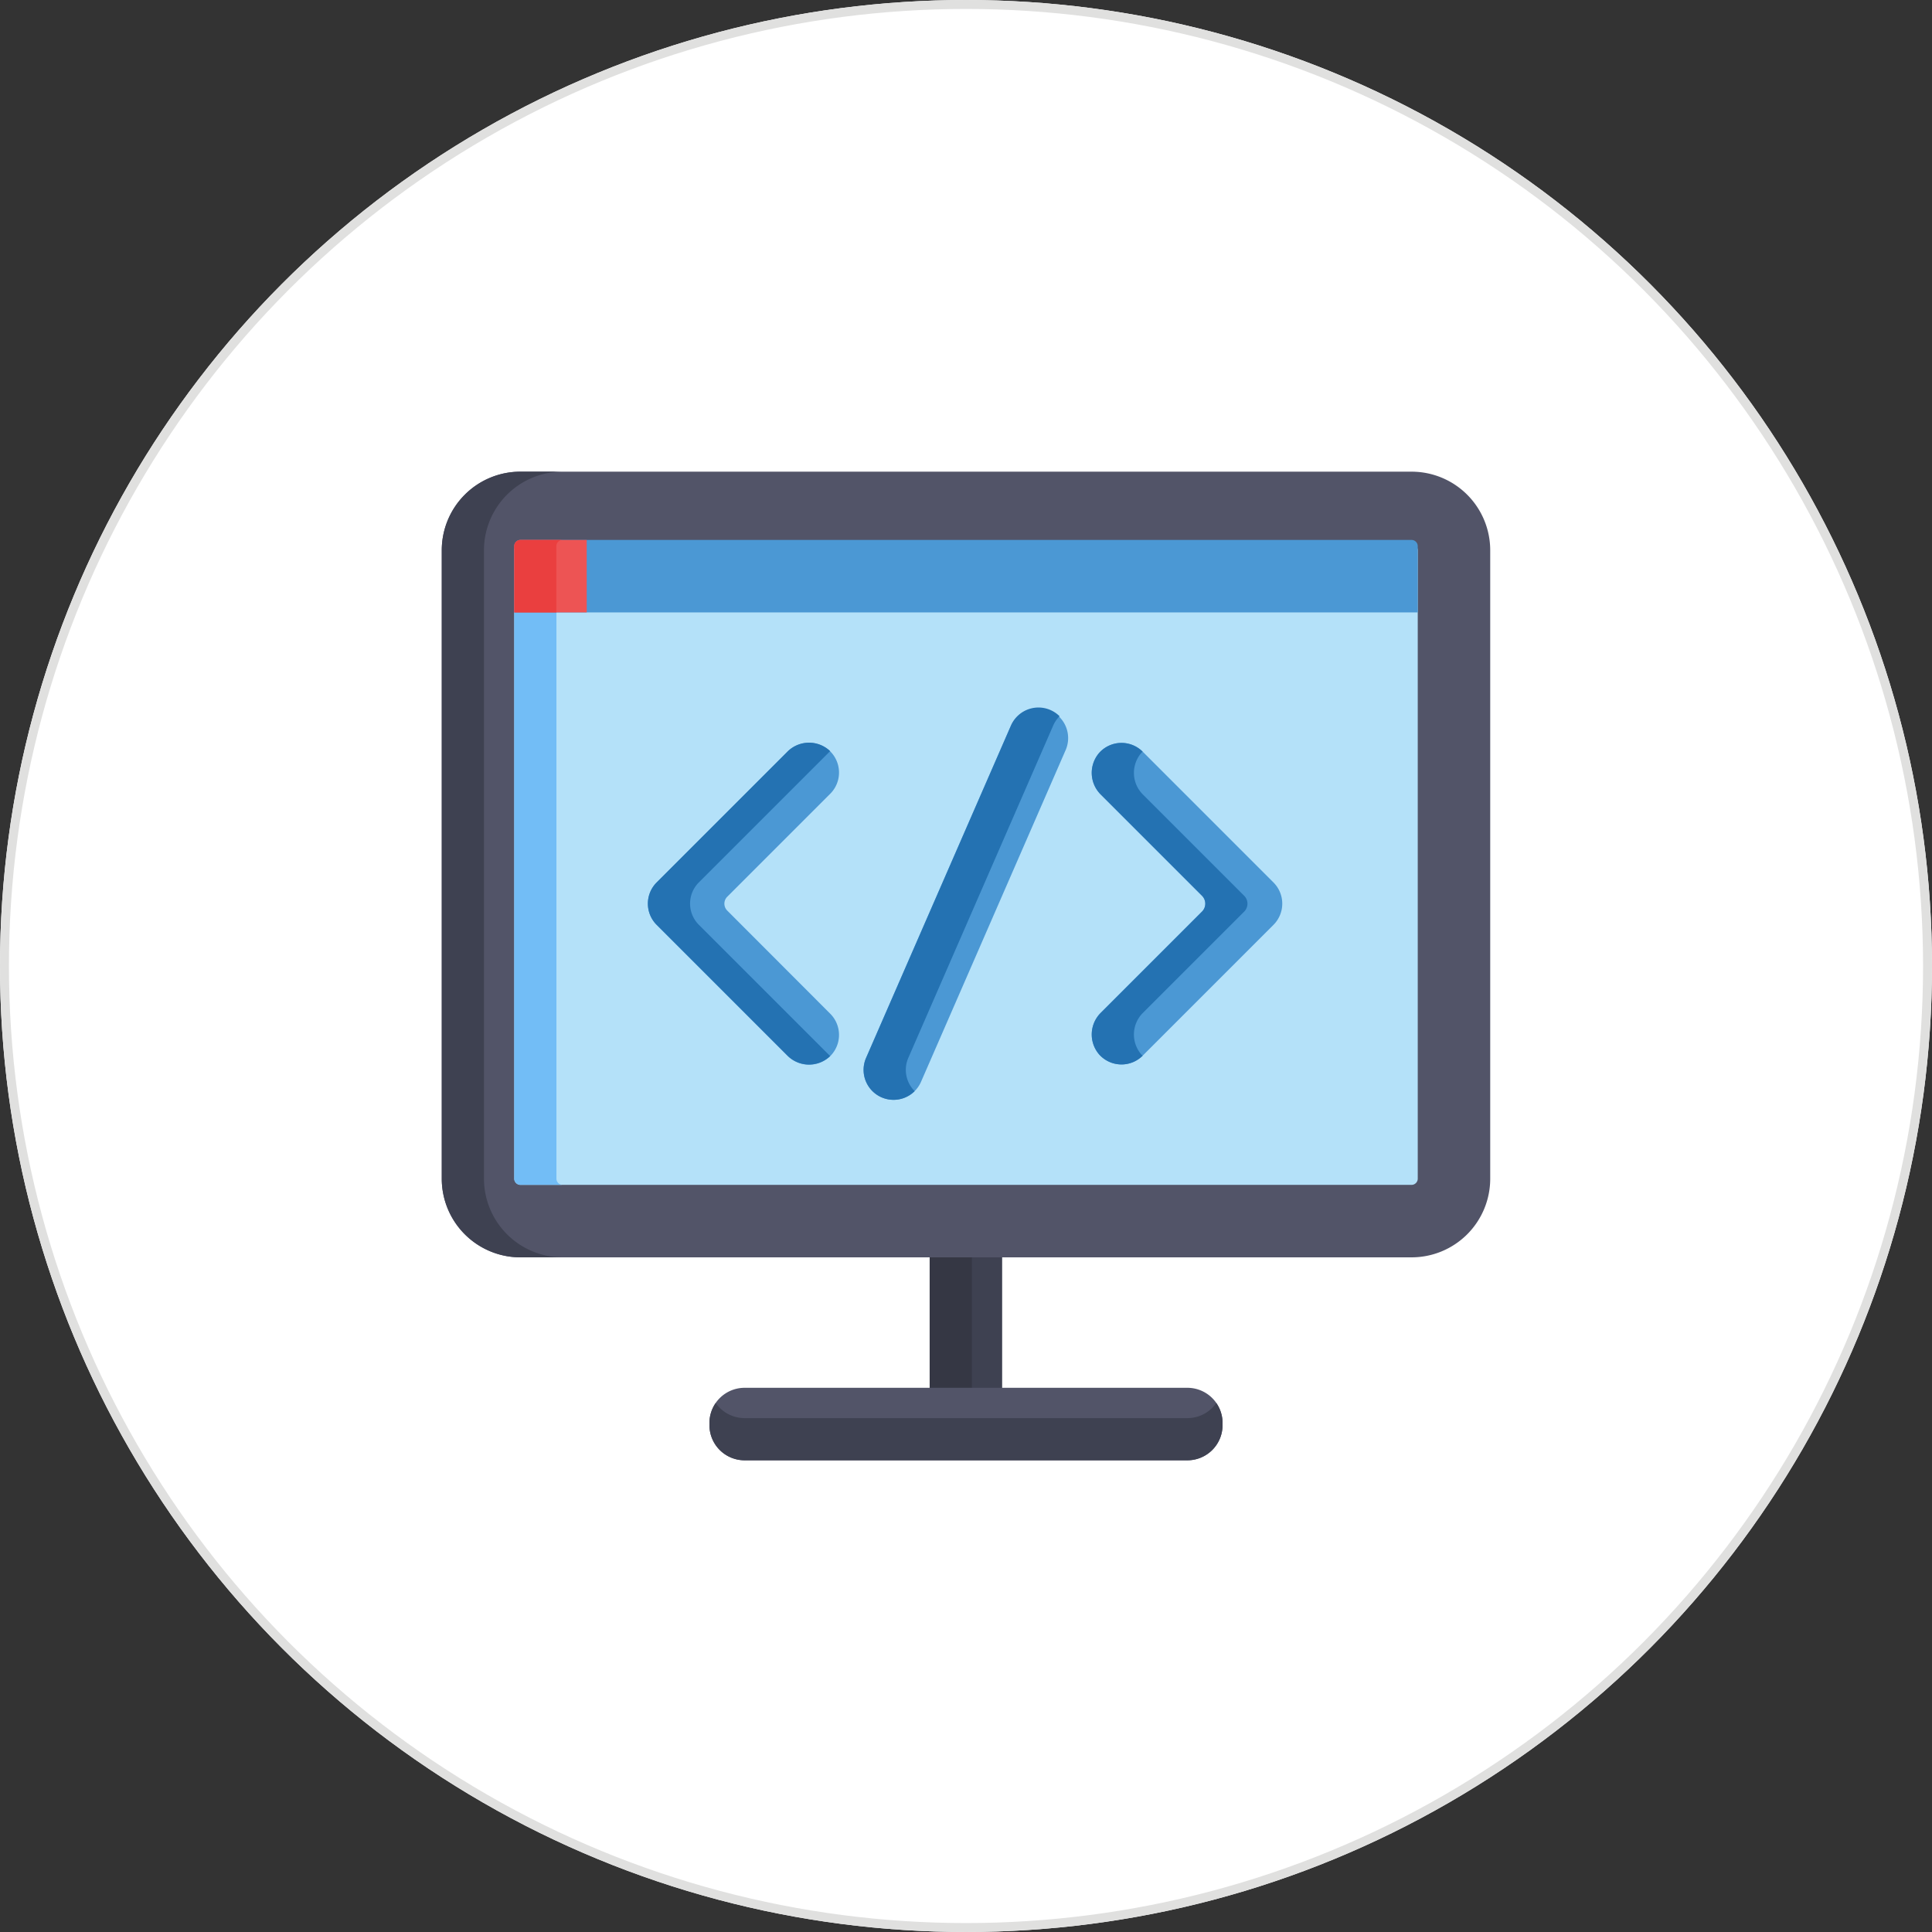 <svg xmlns="http://www.w3.org/2000/svg" width="108" height="108" viewBox="0 0 108 108">
  <rect x="0" y="0" width="108" height="108" fill="#333333" stroke="none"/>
  <g id="Group_24456" data-name="Group 24456" transform="translate(-108 -6197)">
    <g id="Ellipse_717" data-name="Ellipse 717" transform="translate(108 6197)" fill="#fff" stroke="#e0e0df" stroke-width="0.5">
      <circle cx="54" cy="54" r="54" stroke="none"/>
      <circle cx="54" cy="54" r="53.75" fill="none"/>
    </g>
    <g id="Group_29161" data-name="Group 29161" transform="translate(132.695 6222.867)">
      <path id="Path_27524" data-name="Path 27524" d="M238.3,377.941h4.052v8.609H238.3Zm0,0" transform="translate(-211.026 -334.235)" fill="#3e4151"/>
      <path id="Path_27525" data-name="Path 27525" d="M238.3,377.941h2.358v8.609H238.3Zm0,0" transform="translate(-211.026 -334.235)" fill="#353744"/>
      <path id="Path_27526" data-name="Path 27526" d="M54.219.5H4.39A4.395,4.395,0,0,0,0,4.89V40.029a4.395,4.395,0,0,0,4.39,4.39H54.219a4.395,4.395,0,0,0,4.39-4.39V4.89A4.395,4.395,0,0,0,54.219.5Zm0,0" transform="translate(0 0)" fill="#525468"/>
      <path id="Path_27527" data-name="Path 27527" d="M2.359,40.029V4.89A4.395,4.395,0,0,1,6.749.5H4.39A4.395,4.395,0,0,0,0,4.89V40.029a4.4,4.4,0,0,0,4.39,4.39H6.749A4.4,4.4,0,0,1,2.359,40.029Zm0,0" transform="translate(0 0)" fill="#3e4151"/>
      <path id="Path_27528" data-name="Path 27528" d="M85.562,35.895H35.733a.348.348,0,0,0-.338.338V71.372a.348.348,0,0,0,.338.339H85.562a.348.348,0,0,0,.339-.339V36.233A.348.348,0,0,0,85.562,35.895Zm0,0" transform="translate(-31.343 -31.343)" fill="#b4e1f9"/>
      <path id="Path_27529" data-name="Path 27529" d="M37.753,71.372V36.233a.348.348,0,0,1,.338-.338H35.733a.348.348,0,0,0-.338.338V71.372a.348.348,0,0,0,.338.339h2.359A.348.348,0,0,1,37.753,71.372Zm0,0" transform="translate(-31.343 -31.343)" fill="#72bdf6"/>
      <path id="Path_27530" data-name="Path 27530" d="M157.429,447.9H132.677a1.966,1.966,0,0,0-1.966,1.966v.119a1.966,1.966,0,0,0,1.966,1.966h24.752a1.966,1.966,0,0,0,1.966-1.966v-.119A1.966,1.966,0,0,0,157.429,447.9Zm0,0" transform="translate(-115.748 -396.188)" fill="#525468"/>
      <path id="Path_27531" data-name="Path 27531" d="M157.429,456.143H132.677a1.963,1.963,0,0,1-1.615-.846,1.955,1.955,0,0,0-.351,1.12v.119a1.966,1.966,0,0,0,1.966,1.966h24.752a1.966,1.966,0,0,0,1.966-1.966v-.119a1.955,1.955,0,0,0-.351-1.12A1.963,1.963,0,0,1,157.429,456.143Zm0,0" transform="translate(-115.748 -402.736)" fill="#3e4151"/>
      <path id="Path_27532" data-name="Path 27532" d="M85.562,33.836H35.733a.347.347,0,0,0-.338.338v3.713H85.9V34.174A.347.347,0,0,0,85.562,33.836Zm0,0" transform="translate(-31.343 -29.52)" fill="#4b98d4"/>
      <path id="Path_27533" data-name="Path 27533" d="M39.446,33.836H35.733a.347.347,0,0,0-.338.338v3.713h4.052Zm0,0" transform="translate(-31.343 -29.52)" fill="#ed5454"/>
      <path id="Path_27534" data-name="Path 27534" d="M38.087,33.836H35.733a.347.347,0,0,0-.338.338v3.713h2.354V34.174A.347.347,0,0,1,38.087,33.836Zm0,0" transform="translate(-31.343 -29.52)" fill="#ea3f3f"/>
      <g id="Group_29160" data-name="Group 29160" transform="translate(11.526 13.683)">
        <path id="Path_27535" data-name="Path 27535" d="M105.124,142.279a.548.548,0,0,1,0-.775l5.757-5.757a1.675,1.675,0,0,0-.059-2.425,1.706,1.706,0,0,0-2.344.089l-7.3,7.3a1.675,1.675,0,0,0,0,2.369l7.3,7.3a1.706,1.706,0,0,0,2.344.089,1.675,1.675,0,0,0,.059-2.425Zm0,0" transform="translate(-100.691 -130.926)" fill="#4b98d4"/>
        <path id="Path_27536" data-name="Path 27536" d="M327.556,140.747l-7.312-7.313a1.675,1.675,0,0,0-2.425.059,1.707,1.707,0,0,0,.089,2.344l5.652,5.652a.625.625,0,0,1,0,.884l-5.652,5.652a1.707,1.707,0,0,0-.089,2.344,1.676,1.676,0,0,0,2.425.059l7.312-7.313A1.675,1.675,0,0,0,327.556,140.747Zm0,0" transform="translate(-292.588 -130.966)" fill="#4b98d4"/>
        <path id="Path_27537" data-name="Path 27537" d="M207,137.459a1.676,1.676,0,0,1-.867-2.205l8.1-18.58a1.676,1.676,0,0,1,3.072,1.339l-8.1,18.58A1.676,1.676,0,0,1,207,137.459Zm0,0" transform="translate(-193.941 -115.668)" fill="#4b98d4"/>
      </g>
      <path id="Path_27538" data-name="Path 27538" d="M110.836,150.371l-7.3-7.3a1.675,1.675,0,0,1,0-2.369l7.3-7.3c.013-.013.026-.023.039-.035-.018-.018-.034-.037-.054-.054a1.707,1.707,0,0,0-2.344.089l-7.3,7.3a1.675,1.675,0,0,0,0,2.369l7.3,7.3a1.706,1.706,0,0,0,2.344.089c.019-.017.036-.036.054-.054C110.862,150.394,110.849,150.383,110.836,150.371Zm0,0" transform="translate(-89.165 -117.242)" fill="#2472b2"/>
      <path id="Path_27539" data-name="Path 27539" d="M320.177,150.372a1.707,1.707,0,0,1,.089-2.344l5.652-5.652a.626.626,0,0,0,0-.884l-5.652-5.652a1.707,1.707,0,0,1-.089-2.344c.02-.022.042-.042.063-.062a1.675,1.675,0,0,0-2.421.062,1.707,1.707,0,0,0,.089,2.344l5.652,5.652a.626.626,0,0,1,0,.884l-5.652,5.652a1.707,1.707,0,0,0-.089,2.344,1.675,1.675,0,0,0,2.421.062C320.219,150.413,320.2,150.394,320.177,150.372Zm0,0" transform="translate(-281.062 -117.284)" fill="#2472b2"/>
      <path id="Path_27540" data-name="Path 27540" d="M208.495,135.254l8.1-18.58a1.666,1.666,0,0,1,.356-.519,1.673,1.673,0,0,0-2.715.519l-8.1,18.58a1.675,1.675,0,0,0,2.716,1.858A1.674,1.674,0,0,1,208.495,135.254Zm0,0" transform="translate(-182.415 -101.984)" fill="#2472b2"/>
    </g>
  </g>
</svg>
